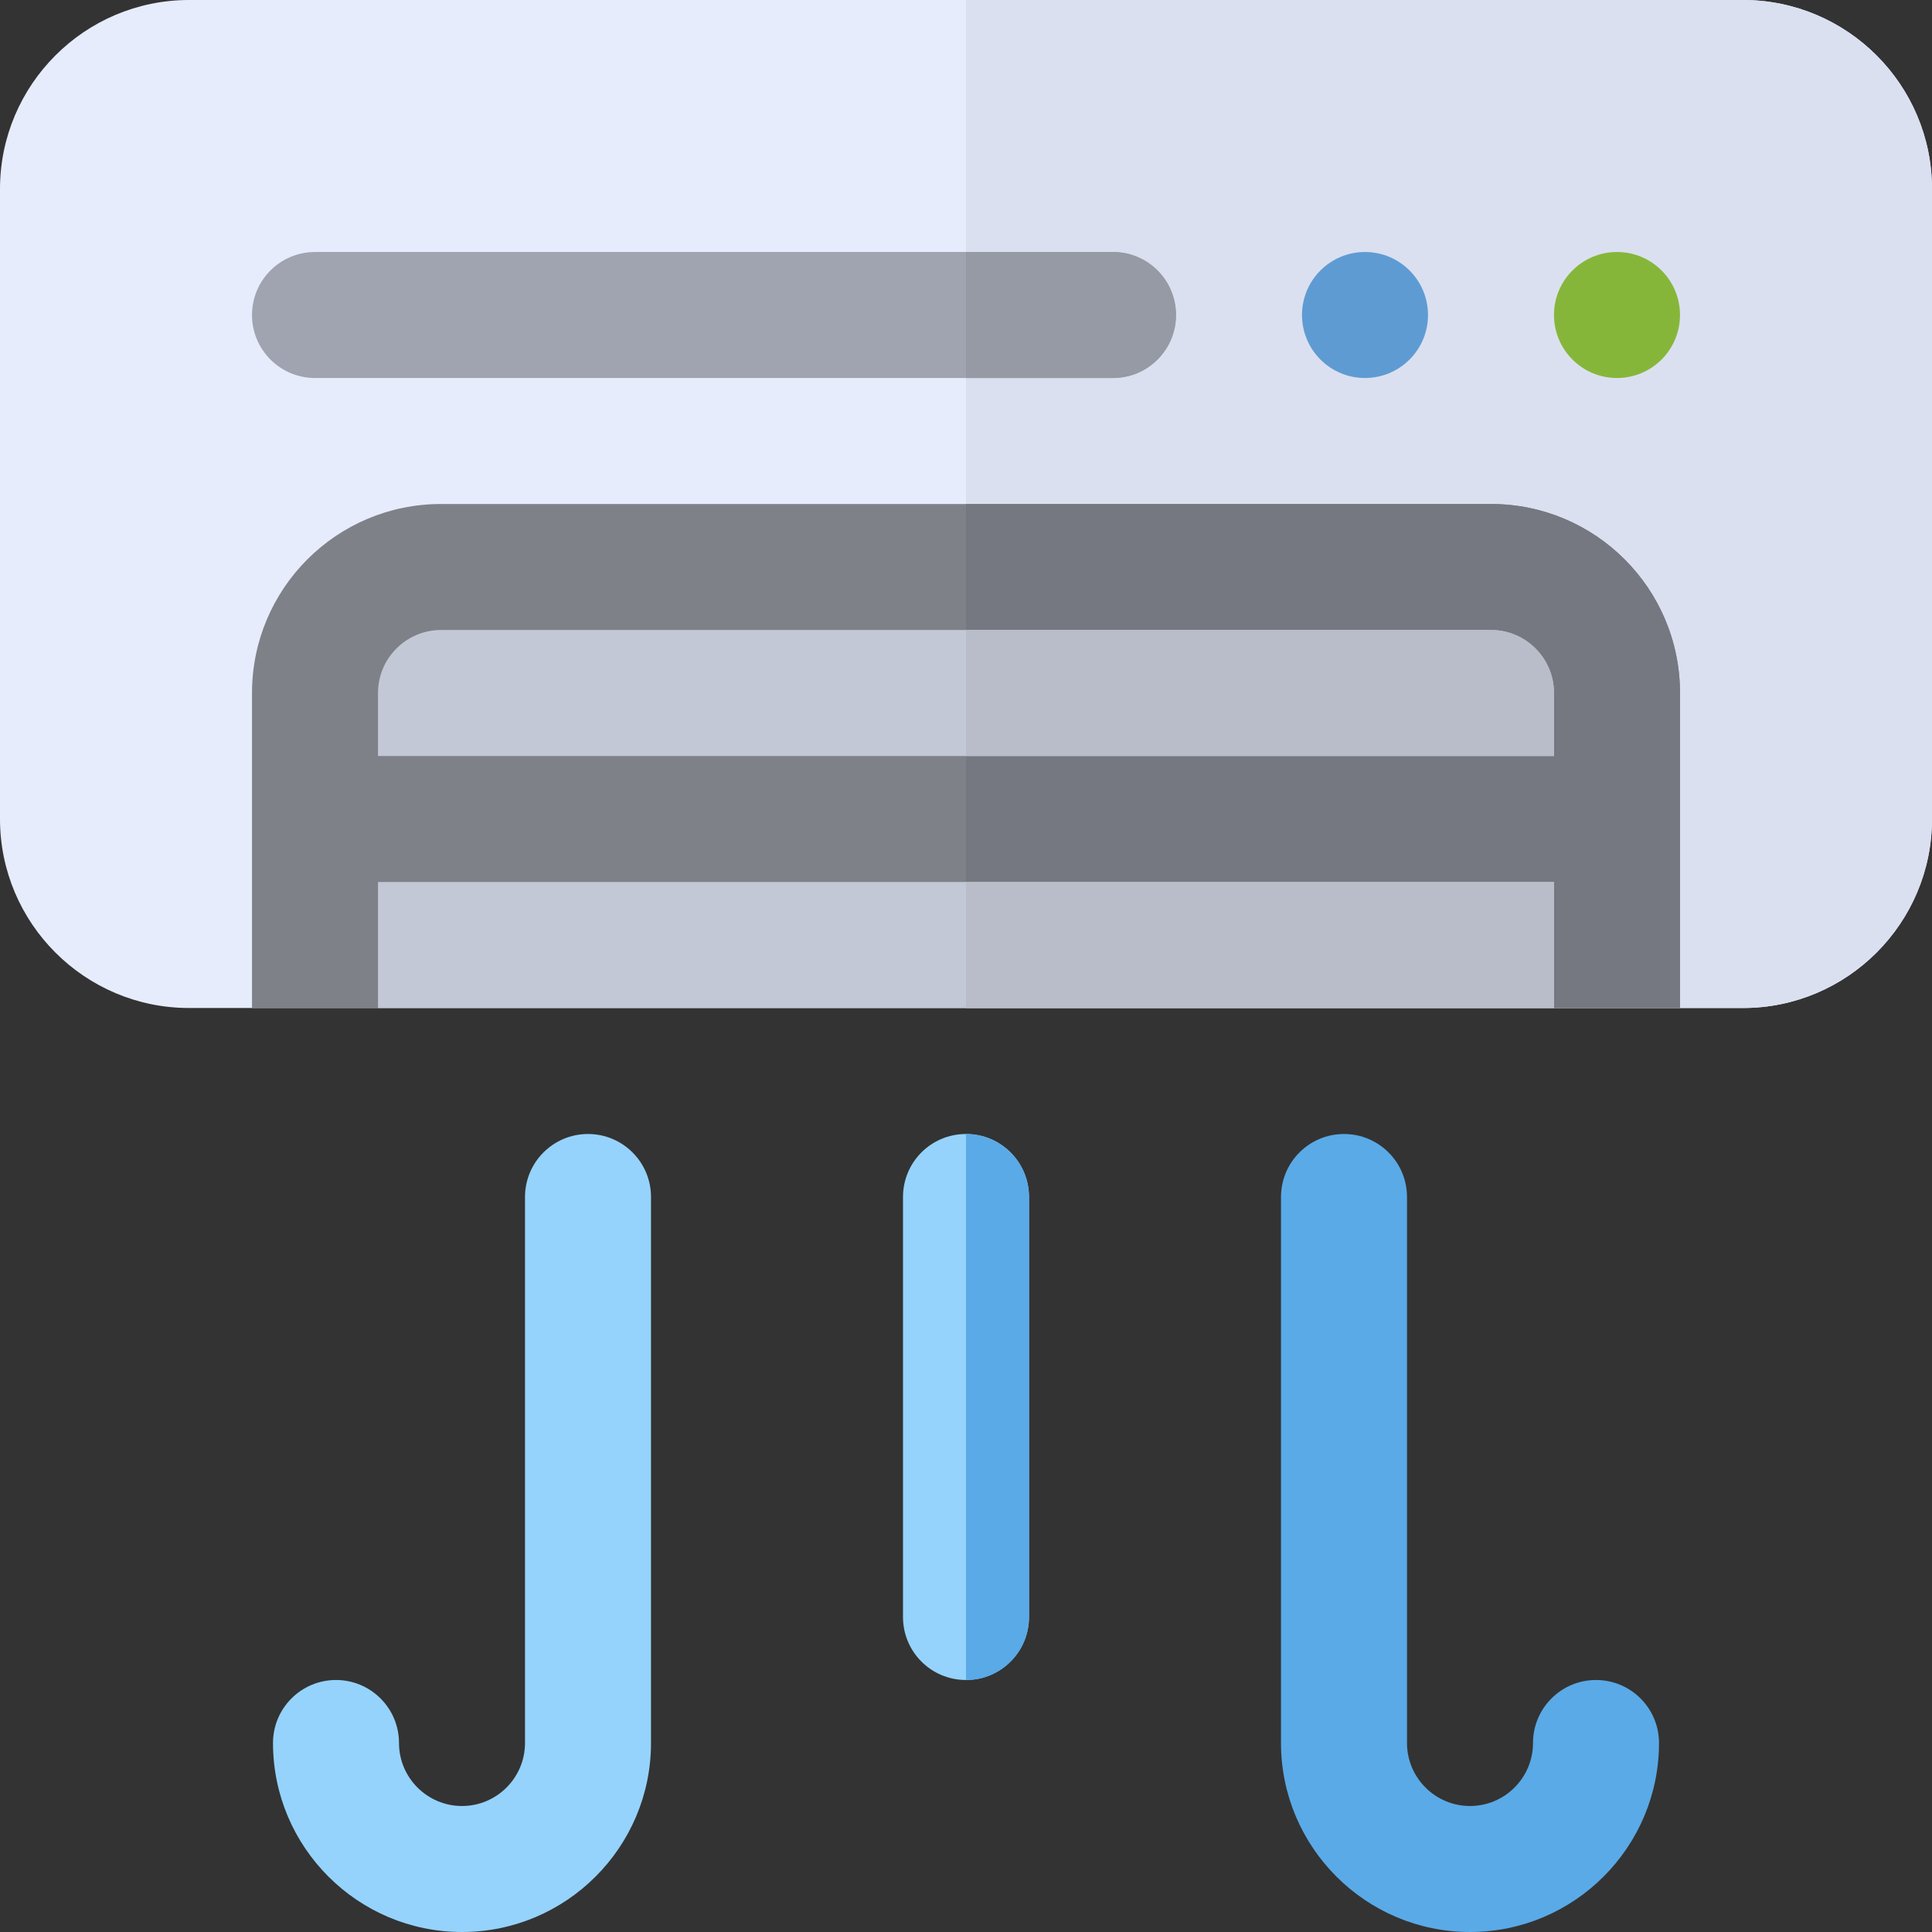 <?xml version="1.0" encoding="UTF-8"?> <svg xmlns="http://www.w3.org/2000/svg" xmlns:xlink="http://www.w3.org/1999/xlink" version="1.1" id="Layer_1" x="0px" y="0px" viewBox="0 0 512 512" style="enable-background:new 0 0 512 512;" xml:space="preserve"><rect x="0" y="0" width="512" height="512" fill="#333333" stroke="none"/><path style="fill:#E7ECFD;" d="M461.913,267.13H50.087C22.468,267.13,0,244.663,0,217.043V50.087C0,22.468,22.468,0,50.087,0 h411.826C489.532,0,512,22.468,512,50.087v166.957C512,244.663,489.532,267.13,461.913,267.13z"></path><path style="fill:#DAE0F0;" d="M461.913,0H256v267.13h205.913c27.619,0,50.087-22.468,50.087-50.087V50.087 C512,22.468,489.532,0,461.913,0z"></path><circle style="fill:#86B639;" cx="428.522" cy="83.478" r="16.696"></circle><circle style="fill:#5F9BD3;" cx="361.739" cy="83.478" r="16.696"></circle><path style="fill:#A0A4B0;" d="M294.957,100.174H83.478c-9.217,0-16.696-7.473-16.696-16.696s7.479-16.696,16.696-16.696h211.478 c9.217,0,16.696,7.473,16.696,16.696S304.174,100.174,294.957,100.174z"></path><path style="fill:#7F8189;" d="M445.217,267.13H66.783v-83.478c0-27.662,22.424-50.087,50.087-50.087H395.13 c27.662,0,50.087,22.424,50.087,50.087V267.13z"></path><path style="fill:#95D3FC;" d="M272.696,317.217v111.304c0,9.238-7.457,16.696-16.696,16.696s-16.696-7.457-16.696-16.696V317.217 c0-9.238,7.457-16.696,16.696-16.696S272.696,307.979,272.696,317.217z"></path><path style="fill:#5AAAE7;" d="M389.565,512c-27.619,0-50.087-22.468-50.087-50.087V317.217c0-9.223,7.479-16.696,16.696-16.696 c9.217,0,16.696,7.473,16.696,16.696v144.696c0,9.206,7.49,16.696,16.696,16.696c9.206,0,16.696-7.49,16.696-16.696 c0-9.223,7.479-16.696,16.696-16.696c9.217,0,16.696,7.473,16.696,16.696C439.652,489.532,417.184,512,389.565,512z"></path><path style="fill:#95D3FC;" d="M122.435,512c-27.619,0-50.087-22.468-50.087-50.087c0-9.223,7.479-16.696,16.696-16.696 s16.696,7.473,16.696,16.696c0,9.206,7.49,16.696,16.696,16.696s16.696-7.49,16.696-16.696V317.217 c0-9.223,7.479-16.696,16.696-16.696s16.696,7.473,16.696,16.696v144.696C172.522,489.532,150.054,512,122.435,512z"></path><path style="fill:#969AA4;" d="M294.957,66.783H256v33.391h38.957c9.217,0,16.696-7.473,16.696-16.696 S304.174,66.783,294.957,66.783z"></path><path style="fill:#757880;" d="M395.13,133.565H256V267.13h189.217v-83.478C445.217,155.99,422.793,133.565,395.13,133.565z"></path><g><path style="fill:#C3C8D6;" d="M411.826,200.348v-16.696c0-9.206-7.49-16.696-16.696-16.696H116.87 c-9.206,0-16.696,7.49-16.696,16.696v16.696H411.826z"></path><rect x="100.174" y="233.739" style="fill:#C3C8D6;" width="311.652" height="33.391"></rect></g><path style="fill:#5AAAE7;" d="M272.696,317.217v111.304c0,9.238-7.457,16.696-16.696,16.696V300.522 C265.238,300.522,272.696,307.979,272.696,317.217z"></path><g><path style="fill:#B8BDC9;" d="M411.826,200.348v-16.696c0-9.206-7.49-16.696-16.696-16.696H256v33.391H411.826z"></path><rect x="256" y="233.739" style="fill:#B8BDC9;" width="155.826" height="33.391"></rect></g></svg> 